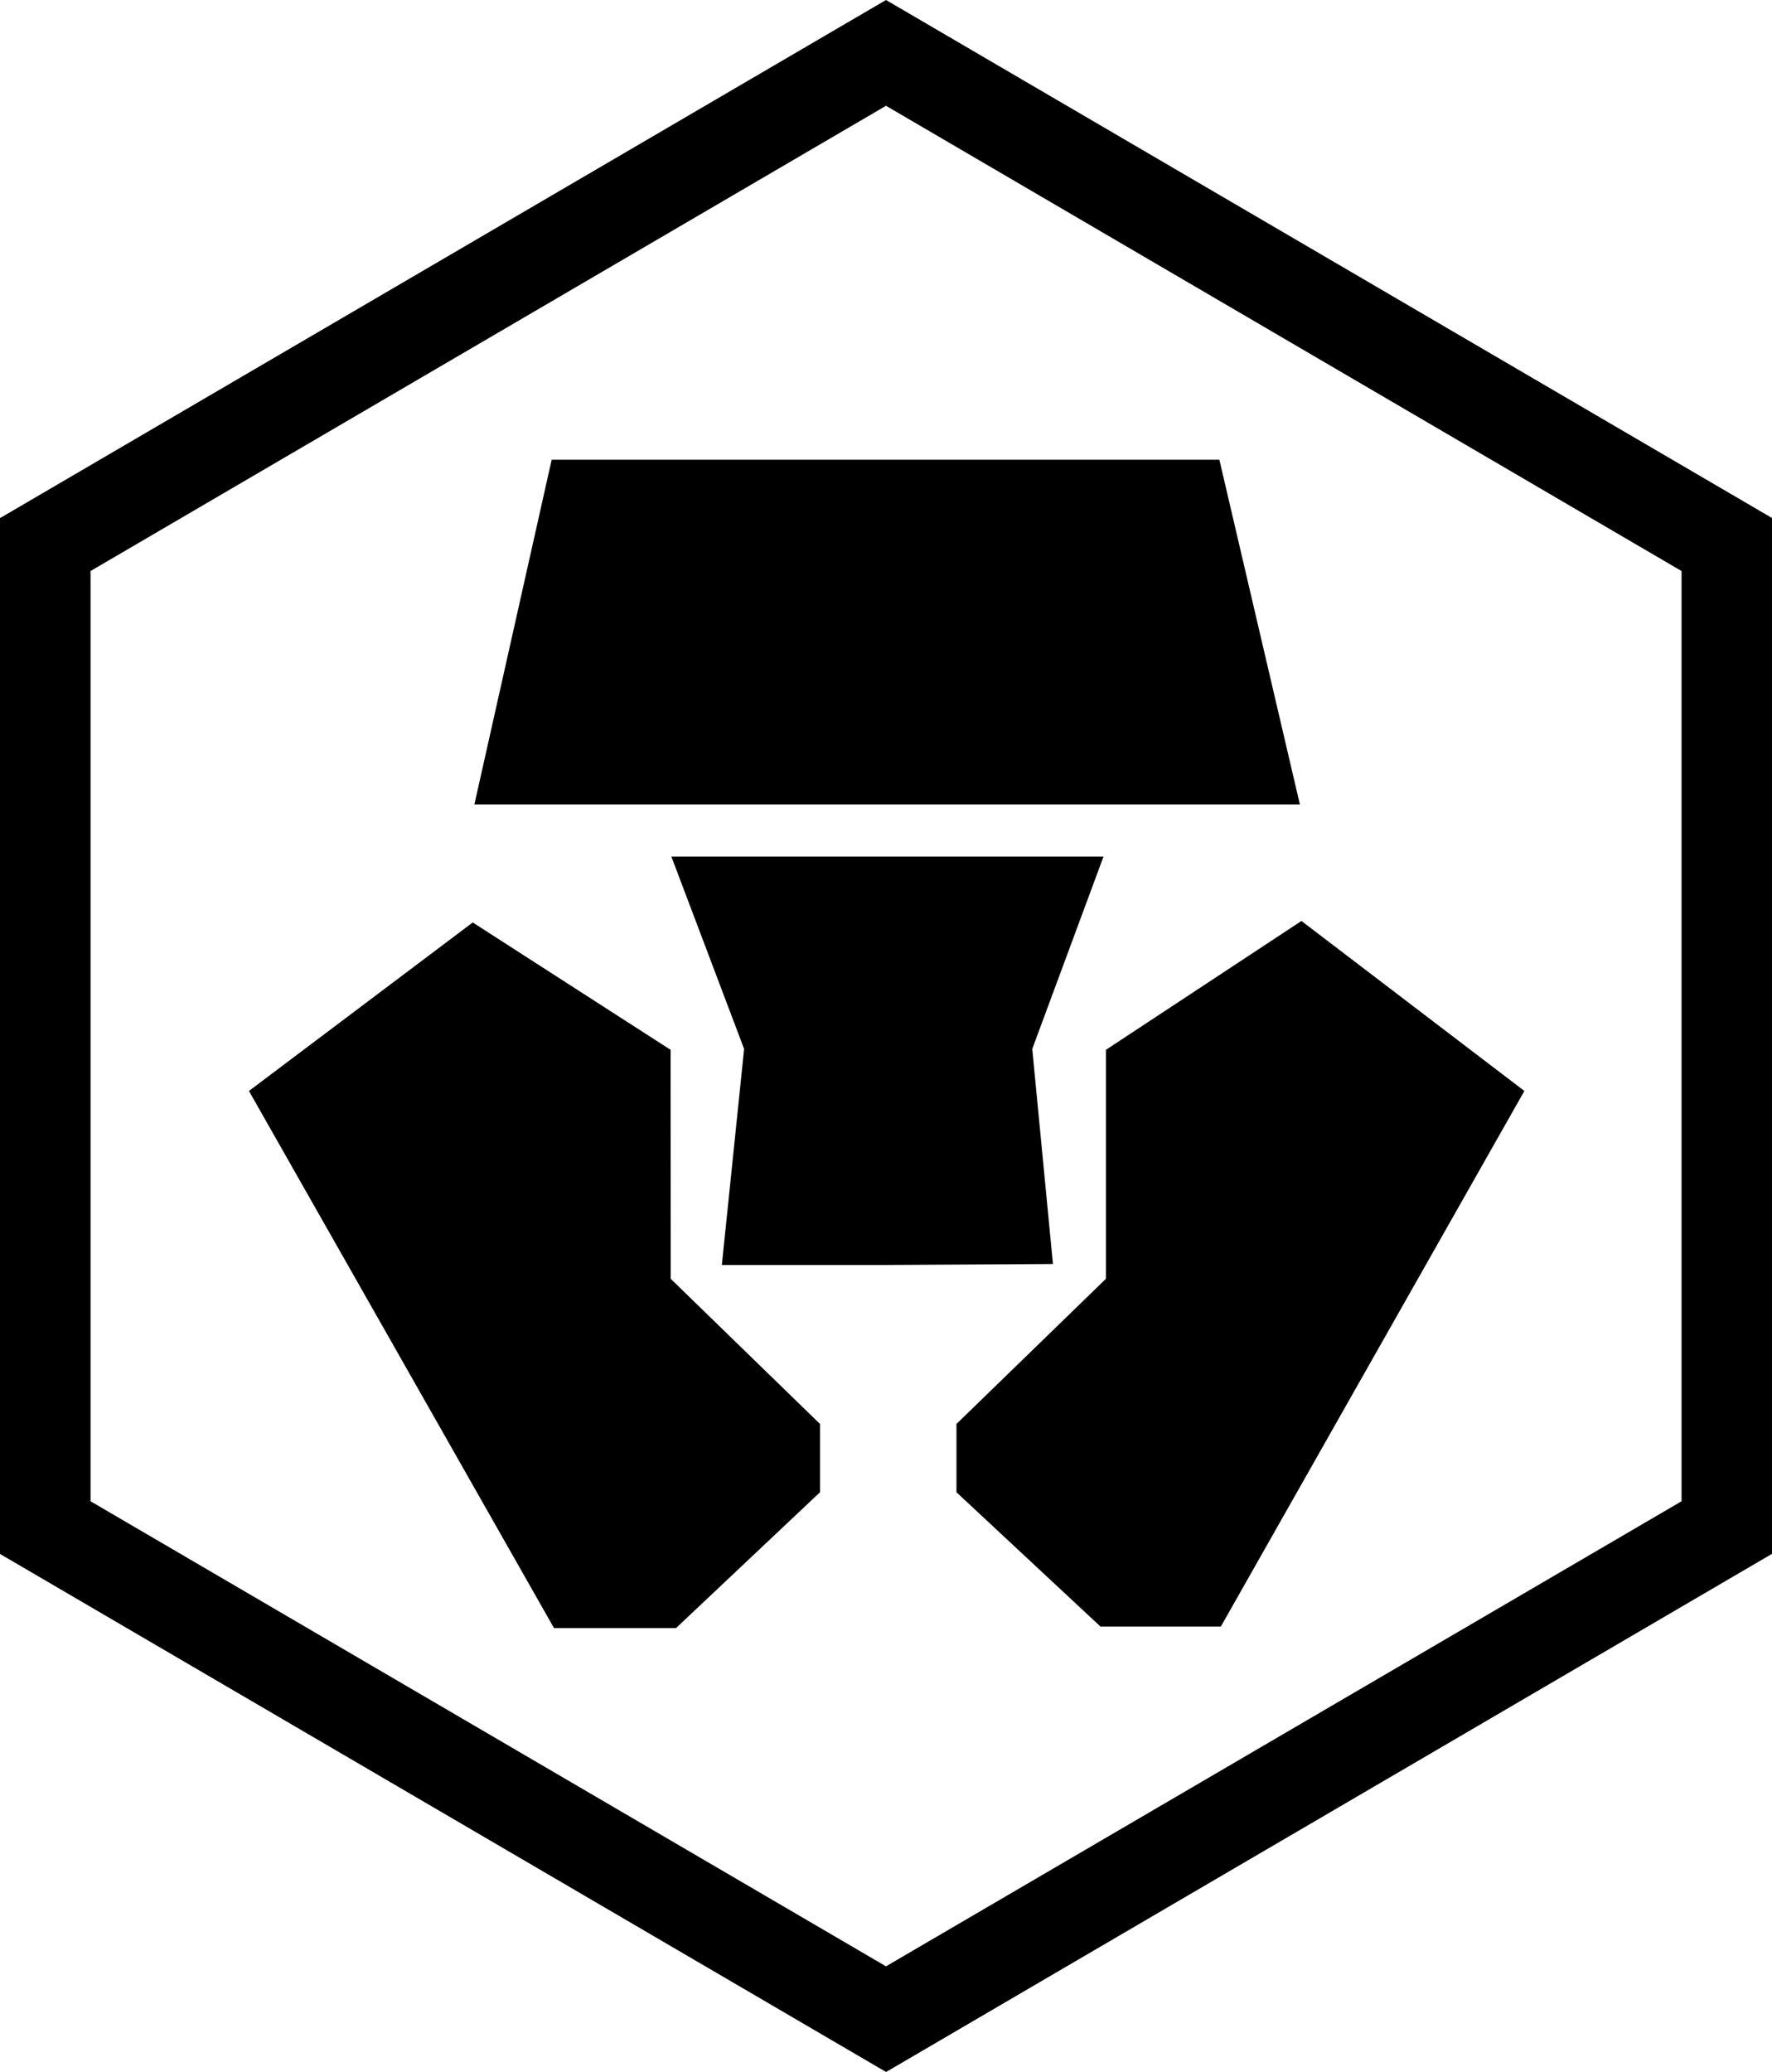<?xml version="1.0" encoding="UTF-8" standalone="no"?>
<svg
   width="20.294"
   height="23.719"
   viewBox="0 0 20.294 23.719"
   fill="none"
   version="1.1"
   id="svg32"
   sodipodi:docname="cryptocom.svg"
   inkscape:version="1.2.2 (b0a8486541, 2022-12-01)"
   xmlns:inkscape="http://www.inkscape.org/namespaces/inkscape"
   xmlns:sodipodi="http://sodipodi.sourceforge.net/DTD/sodipodi-0.dtd"
   xmlns="http://www.w3.org/2000/svg"
   xmlns:svg="http://www.w3.org/2000/svg">
  <defs
     id="defs36" />
  <sodipodi:namedview
     id="namedview34"
     pagecolor="#ffffff"
     bordercolor="#666666"
     borderopacity="1.0"
     inkscape:showpageshadow="2"
     inkscape:pageopacity="0.0"
     inkscape:pagecheckerboard="0"
     inkscape:deskcolor="#d1d1d1"
     showgrid="false"
     inkscape:zoom="11.5"
     inkscape:cx="29.478261"
     inkscape:cy="11.826087"
     inkscape:window-width="2560"
     inkscape:window-height="1371"
     inkscape:window-x="0"
     inkscape:window-y="1112"
     inkscape:window-maximized="1"
     inkscape:current-layer="svg32" />
  <path
     d="m 6.318,5.263 h 7.647 l 0.922,3.946 H 5.433 Z"
     fill="#f7f9fa"
     id="path22"
     style="fill:#000000;fill-opacity:1" />
  <path
     d="m 11.822,12.008 0.816,-2.202 H 7.689 l 0.833,2.202 -0.255,2.473 h 1.888 l 1.904,-0.011 z"
     fill="#f7f9fa"
     id="path24"
     style="fill:#000000;fill-opacity:1" />
  <path
     d="m 14.905,10.543 -2.239,1.475 v 2.621 l -1.712,1.662 v 0.782 l 1.649,1.537 h 1.379 l 3.476,-6.131 z"
     fill="#f7f9fa"
     id="path26"
     style="fill:#000000;fill-opacity:1" />
  <path
     d="m 7.68,12.018 -2.266,-1.458 -2.563,1.929 3.494,6.149 h 1.397 l 1.649,-1.555 v -0.782 l -1.71,-1.662 z"
     fill="#f7f9fa"
     id="path28"
     style="fill:#000000;fill-opacity:1" />
  <path
     fill-rule="evenodd"
     clip-rule="evenodd"
     d="M 0.026,5.916 10.147,0 20.294,5.93 v 11.858 l -10.145,5.931 -0.026,-0.014 L 0,17.789 V 5.93 Z M 10.147,1.211 1.037,6.537 v 10.649 l 9.11,5.324 9.111,-5.324 v -10.649 z"
     fill="#f7f9fa"
     id="path30"
     style="fill:#000000;fill-opacity:1" />
</svg>

